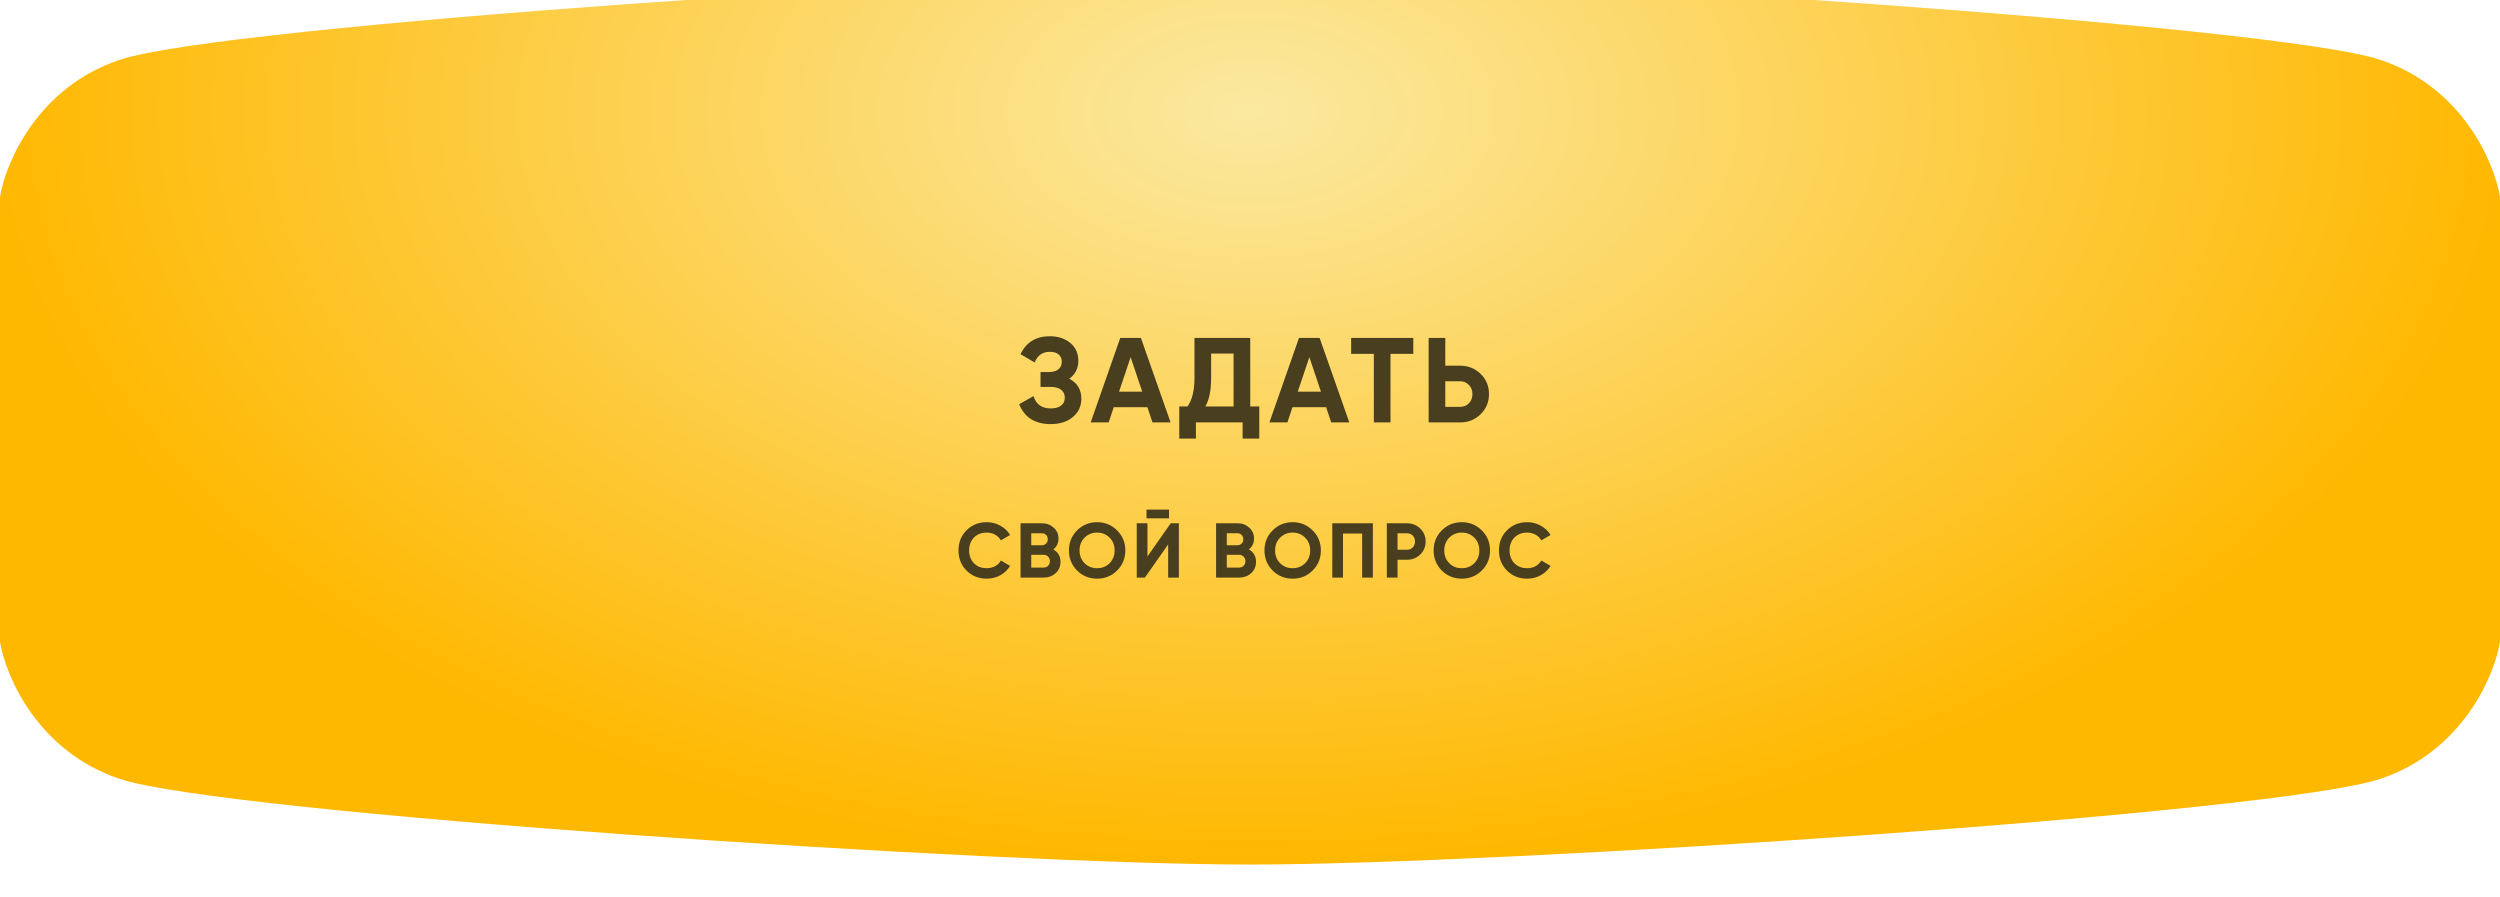 <?xml version="1.0" encoding="UTF-8"?> <svg xmlns="http://www.w3.org/2000/svg" width="290" height="104" viewBox="0 0 290 104" fill="none"> <g filter="url(#filter0_i_258_69)"> <path d="M0 25.822V51.644V77.466C0.662 81.438 4.37 90.178 13.904 93.356C25.822 97.329 115.205 103.288 145 103.288C174.795 103.288 264.178 97.329 276.096 93.356C285.63 90.178 289.338 81.438 290 77.466V51.644V25.822C289.338 21.849 285.63 13.11 276.096 9.932C264.178 5.959 174.795 0 145 0C115.205 0 25.822 5.959 13.904 9.932C4.37 13.11 0.662 21.849 0 25.822Z" fill="url(#paint0_radial_258_69)"></path> </g> <g filter="url(#filter1_i_258_69)"> <path d="M124.035 42.932C124.968 43.417 125.435 44.192 125.435 45.256C125.435 46.124 125.103 46.833 124.441 47.384C123.787 47.925 122.933 48.196 121.879 48.196C120.059 48.196 118.841 47.426 118.225 45.886L119.891 44.948C120.18 45.9 120.843 46.376 121.879 46.376C122.401 46.376 122.803 46.269 123.083 46.054C123.372 45.83 123.517 45.522 123.517 45.13C123.517 44.738 123.377 44.435 123.097 44.22C122.817 43.996 122.425 43.884 121.921 43.884H120.703V42.162H121.627C122.112 42.162 122.49 42.059 122.761 41.854C123.031 41.639 123.167 41.35 123.167 40.986C123.167 40.613 123.045 40.323 122.803 40.118C122.569 39.913 122.229 39.81 121.781 39.81C120.941 39.81 120.353 40.221 120.017 41.042L118.379 40.09C119.041 38.699 120.175 38.004 121.781 38.004C122.742 38.004 123.535 38.265 124.161 38.788C124.777 39.301 125.085 39.992 125.085 40.86C125.085 41.737 124.735 42.428 124.035 42.932ZM135.788 48H133.688L133.1 46.236H129.194L128.606 48H126.52L129.95 38.2H132.344L135.788 48ZM131.154 40.426L129.81 44.43H132.498L131.154 40.426ZM145.027 38.2V46.152H146.077V49.876H144.145V48H138.727V49.876H136.795V46.152H137.747C138.288 45.405 138.559 44.299 138.559 42.834V38.2H145.027ZM139.819 46.152H143.095V40.006H140.491V42.862C140.491 44.29 140.267 45.387 139.819 46.152ZM156.52 48H154.42L153.832 46.236H149.926L149.338 48H147.252L150.682 38.2H153.076L156.52 48ZM151.886 40.426L150.542 44.43H153.23L151.886 40.426ZM156.733 38.2H163.943V40.048H161.297V48H159.365V40.048H156.733V38.2ZM167.654 41.42H169.376C170.309 41.42 171.102 41.737 171.756 42.372C172.4 43.007 172.722 43.786 172.722 44.71C172.722 45.634 172.4 46.413 171.756 47.048C171.102 47.683 170.309 48 169.376 48H165.722V38.2H167.654V41.42ZM167.654 46.194H169.376C169.786 46.194 170.127 46.054 170.398 45.774C170.668 45.494 170.804 45.139 170.804 44.71C170.804 44.29 170.668 43.94 170.398 43.66C170.127 43.371 169.786 43.226 169.376 43.226H167.654V46.194ZM114.462 66.126C113.52 66.126 112.737 65.811 112.113 65.181C111.495 64.557 111.186 63.78 111.186 62.85C111.186 61.914 111.495 61.137 112.113 60.519C112.737 59.889 113.52 59.574 114.462 59.574C115.032 59.574 115.557 59.709 116.037 59.979C116.523 60.243 116.901 60.603 117.171 61.059L116.1 61.68C115.944 61.398 115.722 61.179 115.434 61.023C115.146 60.861 114.822 60.78 114.462 60.78C113.85 60.78 113.355 60.972 112.977 61.356C112.605 61.746 112.419 62.244 112.419 62.85C112.419 63.45 112.605 63.945 112.977 64.335C113.355 64.719 113.85 64.911 114.462 64.911C114.822 64.911 115.146 64.833 115.434 64.677C115.728 64.515 115.95 64.296 116.1 64.02L117.171 64.641C116.901 65.097 116.523 65.46 116.037 65.73C115.557 65.994 115.032 66.126 114.462 66.126ZM122.191 62.733C122.743 63.051 123.019 63.531 123.019 64.173C123.019 64.707 122.83 65.145 122.452 65.487C122.074 65.829 121.609 66 121.057 66H118.384V59.7H120.868C121.402 59.7 121.855 59.868 122.227 60.204C122.599 60.54 122.785 60.963 122.785 61.473C122.785 61.995 122.587 62.415 122.191 62.733ZM120.868 60.861H119.626V62.247H120.868C121.06 62.247 121.219 62.181 121.345 62.049C121.477 61.917 121.543 61.752 121.543 61.554C121.543 61.356 121.48 61.191 121.354 61.059C121.228 60.927 121.066 60.861 120.868 60.861ZM119.626 64.839H121.057C121.267 64.839 121.441 64.77 121.579 64.632C121.717 64.488 121.786 64.308 121.786 64.092C121.786 63.882 121.717 63.708 121.579 63.57C121.441 63.426 121.267 63.354 121.057 63.354H119.626V64.839ZM129.584 65.181C128.948 65.811 128.174 66.126 127.262 66.126C126.35 66.126 125.576 65.811 124.94 65.181C124.31 64.539 123.995 63.762 123.995 62.85C123.995 61.932 124.31 61.158 124.94 60.528C125.576 59.892 126.35 59.574 127.262 59.574C128.174 59.574 128.948 59.892 129.584 60.528C130.22 61.158 130.538 61.932 130.538 62.85C130.538 63.768 130.22 64.545 129.584 65.181ZM125.813 64.335C126.197 64.719 126.68 64.911 127.262 64.911C127.844 64.911 128.327 64.719 128.711 64.335C129.101 63.945 129.296 63.45 129.296 62.85C129.296 62.25 129.101 61.755 128.711 61.365C128.321 60.975 127.838 60.78 127.262 60.78C126.686 60.78 126.203 60.975 125.813 61.365C125.423 61.755 125.228 62.25 125.228 62.85C125.228 63.45 125.423 63.945 125.813 64.335ZM135.605 59.124H132.995V58.116H135.605V59.124ZM136.748 66H135.506V62.157L132.806 66H131.861V59.7H133.103V63.552L135.803 59.7H136.748V66ZM144.873 62.733C145.425 63.051 145.701 63.531 145.701 64.173C145.701 64.707 145.512 65.145 145.134 65.487C144.756 65.829 144.291 66 143.739 66H141.066V59.7H143.55C144.084 59.7 144.537 59.868 144.909 60.204C145.281 60.54 145.467 60.963 145.467 61.473C145.467 61.995 145.269 62.415 144.873 62.733ZM143.55 60.861H142.308V62.247H143.55C143.742 62.247 143.901 62.181 144.027 62.049C144.159 61.917 144.225 61.752 144.225 61.554C144.225 61.356 144.162 61.191 144.036 61.059C143.91 60.927 143.748 60.861 143.55 60.861ZM142.308 64.839H143.739C143.949 64.839 144.123 64.77 144.261 64.632C144.399 64.488 144.468 64.308 144.468 64.092C144.468 63.882 144.399 63.708 144.261 63.57C144.123 63.426 143.949 63.354 143.739 63.354H142.308V64.839ZM152.267 65.181C151.631 65.811 150.857 66.126 149.945 66.126C149.033 66.126 148.259 65.811 147.623 65.181C146.993 64.539 146.678 63.762 146.678 62.85C146.678 61.932 146.993 61.158 147.623 60.528C148.259 59.892 149.033 59.574 149.945 59.574C150.857 59.574 151.631 59.892 152.267 60.528C152.903 61.158 153.221 61.932 153.221 62.85C153.221 63.768 152.903 64.545 152.267 65.181ZM148.496 64.335C148.88 64.719 149.363 64.911 149.945 64.911C150.527 64.911 151.01 64.719 151.394 64.335C151.784 63.945 151.979 63.45 151.979 62.85C151.979 62.25 151.784 61.755 151.394 61.365C151.004 60.975 150.521 60.78 149.945 60.78C149.369 60.78 148.886 60.975 148.496 61.365C148.106 61.755 147.911 62.25 147.911 62.85C147.911 63.45 148.106 63.945 148.496 64.335ZM154.544 59.7H159.251V66H158.009V60.888H155.786V66H154.544V59.7ZM160.873 59.7H163.222C163.822 59.7 164.332 59.904 164.752 60.312C165.166 60.72 165.373 61.221 165.373 61.815C165.373 62.409 165.166 62.91 164.752 63.318C164.332 63.726 163.822 63.93 163.222 63.93H162.115V66H160.873V59.7ZM162.115 62.769H163.222C163.486 62.769 163.705 62.679 163.879 62.499C164.053 62.313 164.14 62.085 164.14 61.815C164.14 61.539 164.053 61.311 163.879 61.131C163.705 60.951 163.486 60.861 163.222 60.861H162.115V62.769ZM171.889 65.181C171.253 65.811 170.479 66.126 169.567 66.126C168.655 66.126 167.881 65.811 167.245 65.181C166.615 64.539 166.3 63.762 166.3 62.85C166.3 61.932 166.615 61.158 167.245 60.528C167.881 59.892 168.655 59.574 169.567 59.574C170.479 59.574 171.253 59.892 171.889 60.528C172.525 61.158 172.843 61.932 172.843 62.85C172.843 63.768 172.525 64.545 171.889 65.181ZM168.118 64.335C168.502 64.719 168.985 64.911 169.567 64.911C170.149 64.911 170.632 64.719 171.016 64.335C171.406 63.945 171.601 63.45 171.601 62.85C171.601 62.25 171.406 61.755 171.016 61.365C170.626 60.975 170.143 60.78 169.567 60.78C168.991 60.78 168.508 60.975 168.118 61.365C167.728 61.755 167.533 62.25 167.533 62.85C167.533 63.45 167.728 63.945 168.118 64.335ZM177.154 66.126C176.212 66.126 175.429 65.811 174.805 65.181C174.187 64.557 173.878 63.78 173.878 62.85C173.878 61.914 174.187 61.137 174.805 60.519C175.429 59.889 176.212 59.574 177.154 59.574C177.724 59.574 178.249 59.709 178.729 59.979C179.215 60.243 179.593 60.603 179.863 61.059L178.792 61.68C178.636 61.398 178.414 61.179 178.126 61.023C177.838 60.861 177.514 60.78 177.154 60.78C176.542 60.78 176.047 60.972 175.669 61.356C175.297 61.746 175.111 62.244 175.111 62.85C175.111 63.45 175.297 63.945 175.669 64.335C176.047 64.719 176.542 64.911 177.154 64.911C177.514 64.911 177.838 64.833 178.126 64.677C178.42 64.515 178.642 64.296 178.792 64.02L179.863 64.641C179.593 65.097 179.215 65.46 178.729 65.73C178.249 65.994 177.724 66.126 177.154 66.126Z" fill="#493E1E"></path> </g> <defs> <filter id="filter0_i_258_69" x="0" y="-3" width="290" height="106.288" filterUnits="userSpaceOnUse" color-interpolation-filters="sRGB"> <feFlood flood-opacity="0" result="BackgroundImageFix"></feFlood> <feBlend mode="normal" in="SourceGraphic" in2="BackgroundImageFix" result="shape"></feBlend> <feColorMatrix in="SourceAlpha" type="matrix" values="0 0 0 0 0 0 0 0 0 0 0 0 0 0 0 0 0 0 127 0" result="hardAlpha"></feColorMatrix> <feOffset dy="-3"></feOffset> <feGaussianBlur stdDeviation="8"></feGaussianBlur> <feComposite in2="hardAlpha" operator="arithmetic" k2="-1" k3="1"></feComposite> <feColorMatrix type="matrix" values="0 0 0 0 1 0 0 0 0 1 0 0 0 0 1 0 0 0 0.57 0"></feColorMatrix> <feBlend mode="normal" in2="shape" result="effect1_innerShadow_258_69"></feBlend> </filter> <filter id="filter1_i_258_69" x="111.188" y="38.004" width="68.676" height="29.122" filterUnits="userSpaceOnUse" color-interpolation-filters="sRGB"> <feFlood flood-opacity="0" result="BackgroundImageFix"></feFlood> <feBlend mode="normal" in="SourceGraphic" in2="BackgroundImageFix" result="shape"></feBlend> <feColorMatrix in="SourceAlpha" type="matrix" values="0 0 0 0 0 0 0 0 0 0 0 0 0 0 0 0 0 0 127 0" result="hardAlpha"></feColorMatrix> <feOffset dy="1"></feOffset> <feGaussianBlur stdDeviation="1"></feGaussianBlur> <feComposite in2="hardAlpha" operator="arithmetic" k2="-1" k3="1"></feComposite> <feColorMatrix type="matrix" values="0 0 0 0 1 0 0 0 0 1 0 0 0 0 1 0 0 0 0.28 0"></feColorMatrix> <feBlend mode="normal" in2="shape" result="effect1_innerShadow_258_69"></feBlend> </filter> <radialGradient id="paint0_radial_258_69" cx="0" cy="0" r="1" gradientUnits="userSpaceOnUse" gradientTransform="translate(145 16) rotate(90) scale(87.288 145.299)"> <stop stop-color="#FBE9A1"></stop> <stop offset="1" stop-color="#FFB800"></stop> </radialGradient> </defs> </svg> 